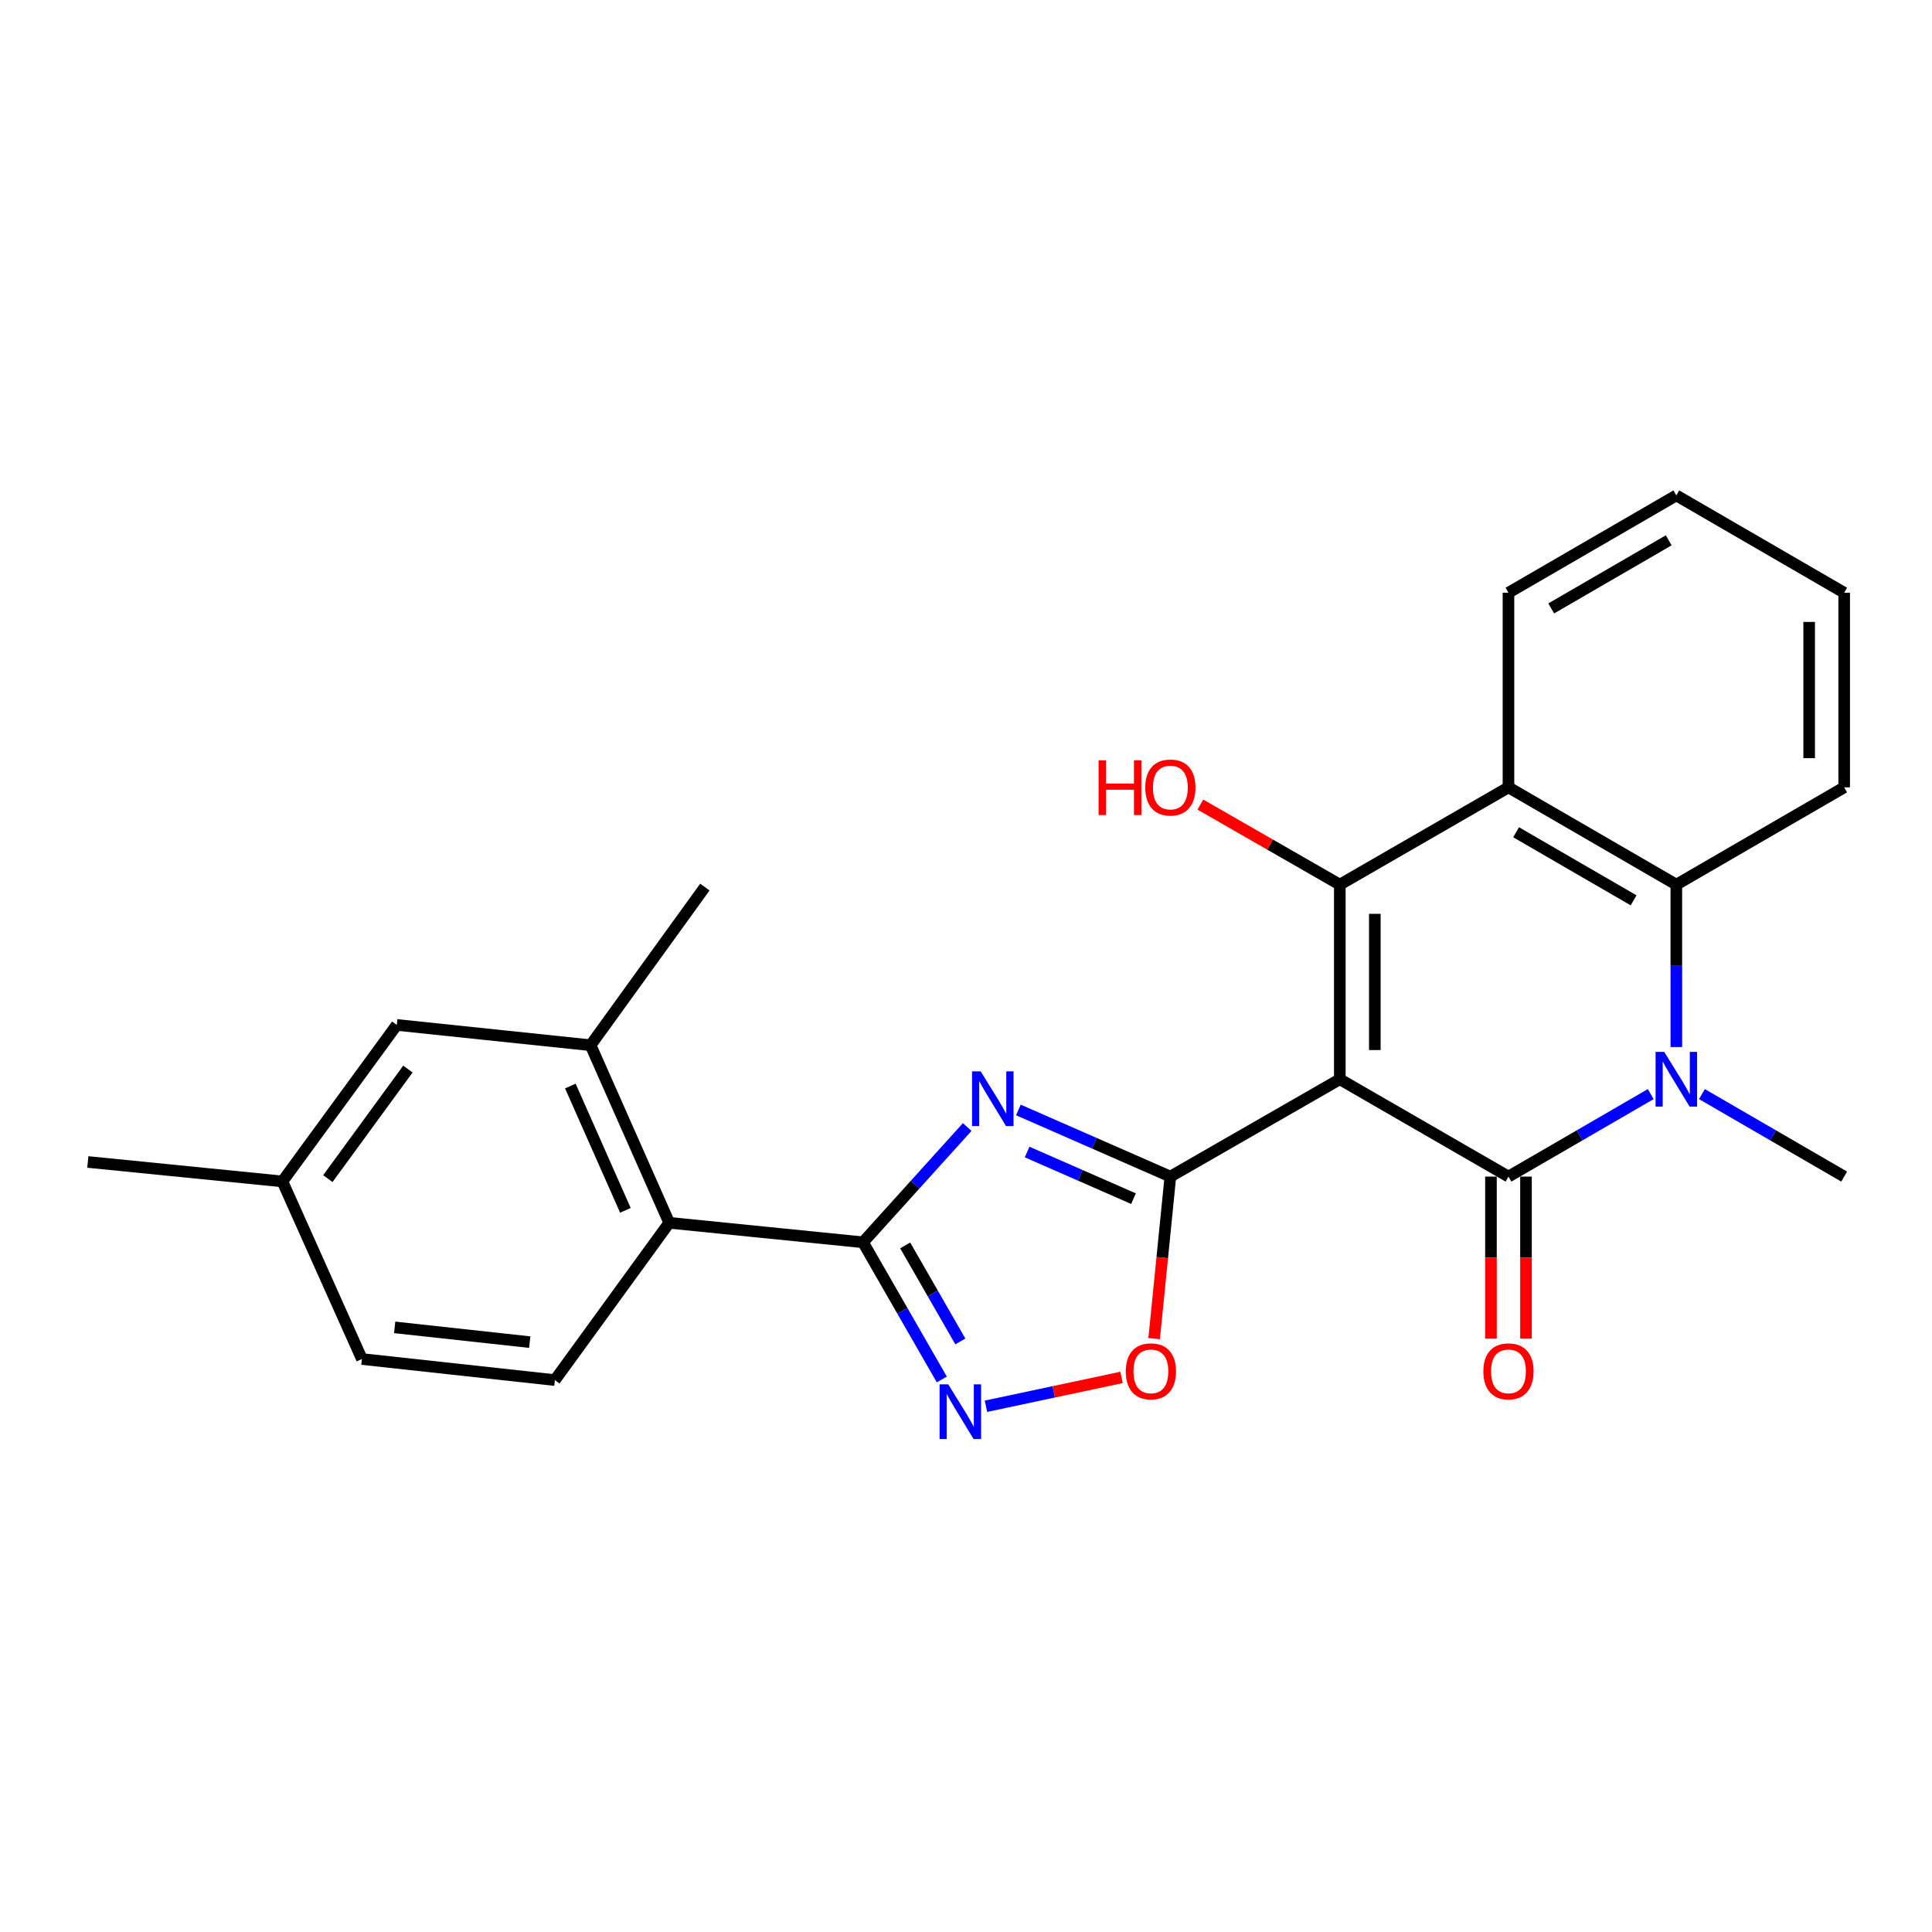 <?xml version='1.0' encoding='iso-8859-1'?>
<svg version='1.1' baseProfile='full'
              xmlns='http://www.w3.org/2000/svg'
                      xmlns:rdkit='http://www.rdkit.org/xml'
                      xmlns:xlink='http://www.w3.org/1999/xlink'
                  xml:space='preserve'
width='1000px' height='1000px' viewBox='0 0 1000 1000'>
<!-- END OF HEADER -->
<rect style='opacity:1.0;fill:#FFFFFF;stroke:none' width='1000' height='1000' x='0' y='0'> </rect>
<path class='bond-0' d='M 693.482,558.618 L 780.782,609' style='fill:none;fill-rule:evenodd;stroke:#000000;stroke-width:6px;stroke-linecap:butt;stroke-linejoin:miter;stroke-opacity:1' />
<path class='bond-1' d='M 693.482,558.618 L 605.779,609' style='fill:none;fill-rule:evenodd;stroke:#000000;stroke-width:6px;stroke-linecap:butt;stroke-linejoin:miter;stroke-opacity:1' />
<path class='bond-3' d='M 693.482,558.618 L 693.482,457.884' style='fill:none;fill-rule:evenodd;stroke:#000000;stroke-width:6px;stroke-linecap:butt;stroke-linejoin:miter;stroke-opacity:1' />
<path class='bond-3' d='M 711.608,543.508 L 711.608,472.994' style='fill:none;fill-rule:evenodd;stroke:#000000;stroke-width:6px;stroke-linecap:butt;stroke-linejoin:miter;stroke-opacity:1' />
<path class='bond-4' d='M 780.782,609 L 817.6,587.651' style='fill:none;fill-rule:evenodd;stroke:#000000;stroke-width:6px;stroke-linecap:butt;stroke-linejoin:miter;stroke-opacity:1' />
<path class='bond-4' d='M 817.6,587.651 L 854.418,566.302' style='fill:none;fill-rule:evenodd;stroke:#0000FF;stroke-width:6px;stroke-linecap:butt;stroke-linejoin:miter;stroke-opacity:1' />
<path class='bond-12' d='M 771.718,609 L 771.718,650.943' style='fill:none;fill-rule:evenodd;stroke:#000000;stroke-width:6px;stroke-linecap:butt;stroke-linejoin:miter;stroke-opacity:1' />
<path class='bond-12' d='M 771.718,650.943 L 771.718,692.886' style='fill:none;fill-rule:evenodd;stroke:#FF0000;stroke-width:6px;stroke-linecap:butt;stroke-linejoin:miter;stroke-opacity:1' />
<path class='bond-12' d='M 789.845,609 L 789.845,650.943' style='fill:none;fill-rule:evenodd;stroke:#000000;stroke-width:6px;stroke-linecap:butt;stroke-linejoin:miter;stroke-opacity:1' />
<path class='bond-12' d='M 789.845,650.943 L 789.845,692.886' style='fill:none;fill-rule:evenodd;stroke:#FF0000;stroke-width:6px;stroke-linecap:butt;stroke-linejoin:miter;stroke-opacity:1' />
<path class='bond-2' d='M 605.779,609 L 566.447,591.754' style='fill:none;fill-rule:evenodd;stroke:#000000;stroke-width:6px;stroke-linecap:butt;stroke-linejoin:miter;stroke-opacity:1' />
<path class='bond-2' d='M 566.447,591.754 L 527.116,574.508' style='fill:none;fill-rule:evenodd;stroke:#0000FF;stroke-width:6px;stroke-linecap:butt;stroke-linejoin:miter;stroke-opacity:1' />
<path class='bond-2' d='M 586.7,620.427 L 559.168,608.355' style='fill:none;fill-rule:evenodd;stroke:#000000;stroke-width:6px;stroke-linecap:butt;stroke-linejoin:miter;stroke-opacity:1' />
<path class='bond-2' d='M 559.168,608.355 L 531.636,596.283' style='fill:none;fill-rule:evenodd;stroke:#0000FF;stroke-width:6px;stroke-linecap:butt;stroke-linejoin:miter;stroke-opacity:1' />
<path class='bond-9' d='M 605.779,609 L 601.582,650.937' style='fill:none;fill-rule:evenodd;stroke:#000000;stroke-width:6px;stroke-linecap:butt;stroke-linejoin:miter;stroke-opacity:1' />
<path class='bond-9' d='M 601.582,650.937 L 597.385,692.873' style='fill:none;fill-rule:evenodd;stroke:#FF0000;stroke-width:6px;stroke-linecap:butt;stroke-linejoin:miter;stroke-opacity:1' />
<path class='bond-5' d='M 500.623,583.349 L 473.655,613.178' style='fill:none;fill-rule:evenodd;stroke:#0000FF;stroke-width:6px;stroke-linecap:butt;stroke-linejoin:miter;stroke-opacity:1' />
<path class='bond-5' d='M 473.655,613.178 L 446.688,643.008' style='fill:none;fill-rule:evenodd;stroke:#000000;stroke-width:6px;stroke-linecap:butt;stroke-linejoin:miter;stroke-opacity:1' />
<path class='bond-6' d='M 693.482,457.884 L 780.782,407.533' style='fill:none;fill-rule:evenodd;stroke:#000000;stroke-width:6px;stroke-linecap:butt;stroke-linejoin:miter;stroke-opacity:1' />
<path class='bond-15' d='M 693.482,457.884 L 657.394,437.166' style='fill:none;fill-rule:evenodd;stroke:#000000;stroke-width:6px;stroke-linecap:butt;stroke-linejoin:miter;stroke-opacity:1' />
<path class='bond-15' d='M 657.394,437.166 L 621.307,416.448' style='fill:none;fill-rule:evenodd;stroke:#FF0000;stroke-width:6px;stroke-linecap:butt;stroke-linejoin:miter;stroke-opacity:1' />
<path class='bond-16' d='M 880.919,566.303 L 917.732,587.651' style='fill:none;fill-rule:evenodd;stroke:#0000FF;stroke-width:6px;stroke-linecap:butt;stroke-linejoin:miter;stroke-opacity:1' />
<path class='bond-16' d='M 917.732,587.651 L 954.545,609' style='fill:none;fill-rule:evenodd;stroke:#000000;stroke-width:6px;stroke-linecap:butt;stroke-linejoin:miter;stroke-opacity:1' />
<path class='bond-25' d='M 867.669,541.94 L 867.669,499.912' style='fill:none;fill-rule:evenodd;stroke:#0000FF;stroke-width:6px;stroke-linecap:butt;stroke-linejoin:miter;stroke-opacity:1' />
<path class='bond-25' d='M 867.669,499.912 L 867.669,457.884' style='fill:none;fill-rule:evenodd;stroke:#000000;stroke-width:6px;stroke-linecap:butt;stroke-linejoin:miter;stroke-opacity:1' />
<path class='bond-10' d='M 446.688,643.008 L 346.387,632.917' style='fill:none;fill-rule:evenodd;stroke:#000000;stroke-width:6px;stroke-linecap:butt;stroke-linejoin:miter;stroke-opacity:1' />
<path class='bond-26' d='M 446.688,643.008 L 467.085,678.51' style='fill:none;fill-rule:evenodd;stroke:#000000;stroke-width:6px;stroke-linecap:butt;stroke-linejoin:miter;stroke-opacity:1' />
<path class='bond-26' d='M 467.085,678.51 L 487.482,714.012' style='fill:none;fill-rule:evenodd;stroke:#0000FF;stroke-width:6px;stroke-linecap:butt;stroke-linejoin:miter;stroke-opacity:1' />
<path class='bond-26' d='M 468.524,644.628 L 482.802,669.48' style='fill:none;fill-rule:evenodd;stroke:#000000;stroke-width:6px;stroke-linecap:butt;stroke-linejoin:miter;stroke-opacity:1' />
<path class='bond-26' d='M 482.802,669.48 L 497.08,694.331' style='fill:none;fill-rule:evenodd;stroke:#0000FF;stroke-width:6px;stroke-linecap:butt;stroke-linejoin:miter;stroke-opacity:1' />
<path class='bond-8' d='M 780.782,407.533 L 867.669,457.884' style='fill:none;fill-rule:evenodd;stroke:#000000;stroke-width:6px;stroke-linecap:butt;stroke-linejoin:miter;stroke-opacity:1' />
<path class='bond-8' d='M 784.726,430.769 L 845.547,466.015' style='fill:none;fill-rule:evenodd;stroke:#000000;stroke-width:6px;stroke-linecap:butt;stroke-linejoin:miter;stroke-opacity:1' />
<path class='bond-19' d='M 780.782,407.533 L 780.782,306.799' style='fill:none;fill-rule:evenodd;stroke:#000000;stroke-width:6px;stroke-linecap:butt;stroke-linejoin:miter;stroke-opacity:1' />
<path class='bond-7' d='M 510.33,727.88 L 545.424,720.416' style='fill:none;fill-rule:evenodd;stroke:#0000FF;stroke-width:6px;stroke-linecap:butt;stroke-linejoin:miter;stroke-opacity:1' />
<path class='bond-7' d='M 545.424,720.416 L 580.517,712.953' style='fill:none;fill-rule:evenodd;stroke:#FF0000;stroke-width:6px;stroke-linecap:butt;stroke-linejoin:miter;stroke-opacity:1' />
<path class='bond-20' d='M 867.669,457.884 L 954.545,407.533' style='fill:none;fill-rule:evenodd;stroke:#000000;stroke-width:6px;stroke-linecap:butt;stroke-linejoin:miter;stroke-opacity:1' />
<path class='bond-11' d='M 346.387,632.917 L 305.682,541.005' style='fill:none;fill-rule:evenodd;stroke:#000000;stroke-width:6px;stroke-linecap:butt;stroke-linejoin:miter;stroke-opacity:1' />
<path class='bond-11' d='M 323.707,626.47 L 295.214,562.132' style='fill:none;fill-rule:evenodd;stroke:#000000;stroke-width:6px;stroke-linecap:butt;stroke-linejoin:miter;stroke-opacity:1' />
<path class='bond-13' d='M 346.387,632.917 L 287.203,714.336' style='fill:none;fill-rule:evenodd;stroke:#000000;stroke-width:6px;stroke-linecap:butt;stroke-linejoin:miter;stroke-opacity:1' />
<path class='bond-14' d='M 305.682,541.005 L 205.372,530.502' style='fill:none;fill-rule:evenodd;stroke:#000000;stroke-width:6px;stroke-linecap:butt;stroke-linejoin:miter;stroke-opacity:1' />
<path class='bond-21' d='M 305.682,541.005 L 364.846,459.143' style='fill:none;fill-rule:evenodd;stroke:#000000;stroke-width:6px;stroke-linecap:butt;stroke-linejoin:miter;stroke-opacity:1' />
<path class='bond-17' d='M 287.203,714.336 L 187.326,703.43' style='fill:none;fill-rule:evenodd;stroke:#000000;stroke-width:6px;stroke-linecap:butt;stroke-linejoin:miter;stroke-opacity:1' />
<path class='bond-17' d='M 274.189,694.681 L 204.275,687.046' style='fill:none;fill-rule:evenodd;stroke:#000000;stroke-width:6px;stroke-linecap:butt;stroke-linejoin:miter;stroke-opacity:1' />
<path class='bond-28' d='M 205.372,530.502 L 146.178,611.508' style='fill:none;fill-rule:evenodd;stroke:#000000;stroke-width:6px;stroke-linecap:butt;stroke-linejoin:miter;stroke-opacity:1' />
<path class='bond-28' d='M 211.128,553.347 L 169.693,610.051' style='fill:none;fill-rule:evenodd;stroke:#000000;stroke-width:6px;stroke-linecap:butt;stroke-linejoin:miter;stroke-opacity:1' />
<path class='bond-18' d='M 187.326,703.43 L 146.178,611.508' style='fill:none;fill-rule:evenodd;stroke:#000000;stroke-width:6px;stroke-linecap:butt;stroke-linejoin:miter;stroke-opacity:1' />
<path class='bond-22' d='M 146.178,611.508 L 45.455,601.437' style='fill:none;fill-rule:evenodd;stroke:#000000;stroke-width:6px;stroke-linecap:butt;stroke-linejoin:miter;stroke-opacity:1' />
<path class='bond-23' d='M 780.782,306.799 L 867.669,256.427' style='fill:none;fill-rule:evenodd;stroke:#000000;stroke-width:6px;stroke-linecap:butt;stroke-linejoin:miter;stroke-opacity:1' />
<path class='bond-23' d='M 802.906,314.925 L 863.727,279.665' style='fill:none;fill-rule:evenodd;stroke:#000000;stroke-width:6px;stroke-linecap:butt;stroke-linejoin:miter;stroke-opacity:1' />
<path class='bond-27' d='M 954.545,407.533 L 954.545,306.799' style='fill:none;fill-rule:evenodd;stroke:#000000;stroke-width:6px;stroke-linecap:butt;stroke-linejoin:miter;stroke-opacity:1' />
<path class='bond-27' d='M 936.419,392.423 L 936.419,321.909' style='fill:none;fill-rule:evenodd;stroke:#000000;stroke-width:6px;stroke-linecap:butt;stroke-linejoin:miter;stroke-opacity:1' />
<path class='bond-24' d='M 867.669,256.427 L 954.545,306.799' style='fill:none;fill-rule:evenodd;stroke:#000000;stroke-width:6px;stroke-linecap:butt;stroke-linejoin:miter;stroke-opacity:1' />
<path  class='atom-3' d='M 507.607 554.539
L 516.887 569.539
Q 517.807 571.019, 519.287 573.699
Q 520.767 576.379, 520.847 576.539
L 520.847 554.539
L 524.607 554.539
L 524.607 582.859
L 520.727 582.859
L 510.767 566.459
Q 509.607 564.539, 508.367 562.339
Q 507.167 560.139, 506.807 559.459
L 506.807 582.859
L 503.127 582.859
L 503.127 554.539
L 507.607 554.539
' fill='#0000FF'/>
<path  class='atom-5' d='M 861.409 544.458
L 870.689 559.458
Q 871.609 560.938, 873.089 563.618
Q 874.569 566.298, 874.649 566.458
L 874.649 544.458
L 878.409 544.458
L 878.409 572.778
L 874.529 572.778
L 864.569 556.378
Q 863.409 554.458, 862.169 552.258
Q 860.969 550.058, 860.609 549.378
L 860.609 572.778
L 856.929 572.778
L 856.929 544.458
L 861.409 544.458
' fill='#0000FF'/>
<path  class='atom-8' d='M 490.81 716.54
L 500.09 731.54
Q 501.01 733.02, 502.49 735.7
Q 503.97 738.38, 504.05 738.54
L 504.05 716.54
L 507.81 716.54
L 507.81 744.86
L 503.93 744.86
L 493.97 728.46
Q 492.81 726.54, 491.57 724.34
Q 490.37 722.14, 490.01 721.46
L 490.01 744.86
L 486.33 744.86
L 486.33 716.54
L 490.81 716.54
' fill='#0000FF'/>
<path  class='atom-10' d='M 582.699 709.804
Q 582.699 703.004, 586.059 699.204
Q 589.419 695.404, 595.699 695.404
Q 601.979 695.404, 605.339 699.204
Q 608.699 703.004, 608.699 709.804
Q 608.699 716.684, 605.299 720.604
Q 601.899 724.484, 595.699 724.484
Q 589.459 724.484, 586.059 720.604
Q 582.699 716.724, 582.699 709.804
M 595.699 721.284
Q 600.019 721.284, 602.339 718.404
Q 604.699 715.484, 604.699 709.804
Q 604.699 704.244, 602.339 701.444
Q 600.019 698.604, 595.699 698.604
Q 591.379 698.604, 589.019 701.404
Q 586.699 704.204, 586.699 709.804
Q 586.699 715.524, 589.019 718.404
Q 591.379 721.284, 595.699 721.284
' fill='#FF0000'/>
<path  class='atom-13' d='M 767.782 709.804
Q 767.782 703.004, 771.142 699.204
Q 774.502 695.404, 780.782 695.404
Q 787.062 695.404, 790.422 699.204
Q 793.782 703.004, 793.782 709.804
Q 793.782 716.684, 790.382 720.604
Q 786.982 724.484, 780.782 724.484
Q 774.542 724.484, 771.142 720.604
Q 767.782 716.724, 767.782 709.804
M 780.782 721.284
Q 785.102 721.284, 787.422 718.404
Q 789.782 715.484, 789.782 709.804
Q 789.782 704.244, 787.422 701.444
Q 785.102 698.604, 780.782 698.604
Q 776.462 698.604, 774.102 701.404
Q 771.782 704.204, 771.782 709.804
Q 771.782 715.524, 774.102 718.404
Q 776.462 721.284, 780.782 721.284
' fill='#FF0000'/>
<path  class='atom-16' d='M 568.619 393.533
L 572.459 393.533
L 572.459 405.573
L 586.939 405.573
L 586.939 393.533
L 590.779 393.533
L 590.779 421.853
L 586.939 421.853
L 586.939 408.773
L 572.459 408.773
L 572.459 421.853
L 568.619 421.853
L 568.619 393.533
' fill='#FF0000'/>
<path  class='atom-16' d='M 592.779 407.613
Q 592.779 400.813, 596.139 397.013
Q 599.499 393.213, 605.779 393.213
Q 612.059 393.213, 615.419 397.013
Q 618.779 400.813, 618.779 407.613
Q 618.779 414.493, 615.379 418.413
Q 611.979 422.293, 605.779 422.293
Q 599.539 422.293, 596.139 418.413
Q 592.779 414.533, 592.779 407.613
M 605.779 419.093
Q 610.099 419.093, 612.419 416.213
Q 614.779 413.293, 614.779 407.613
Q 614.779 402.053, 612.419 399.253
Q 610.099 396.413, 605.779 396.413
Q 601.459 396.413, 599.099 399.213
Q 596.779 402.013, 596.779 407.613
Q 596.779 413.333, 599.099 416.213
Q 601.459 419.093, 605.779 419.093
' fill='#FF0000'/>
</svg>
